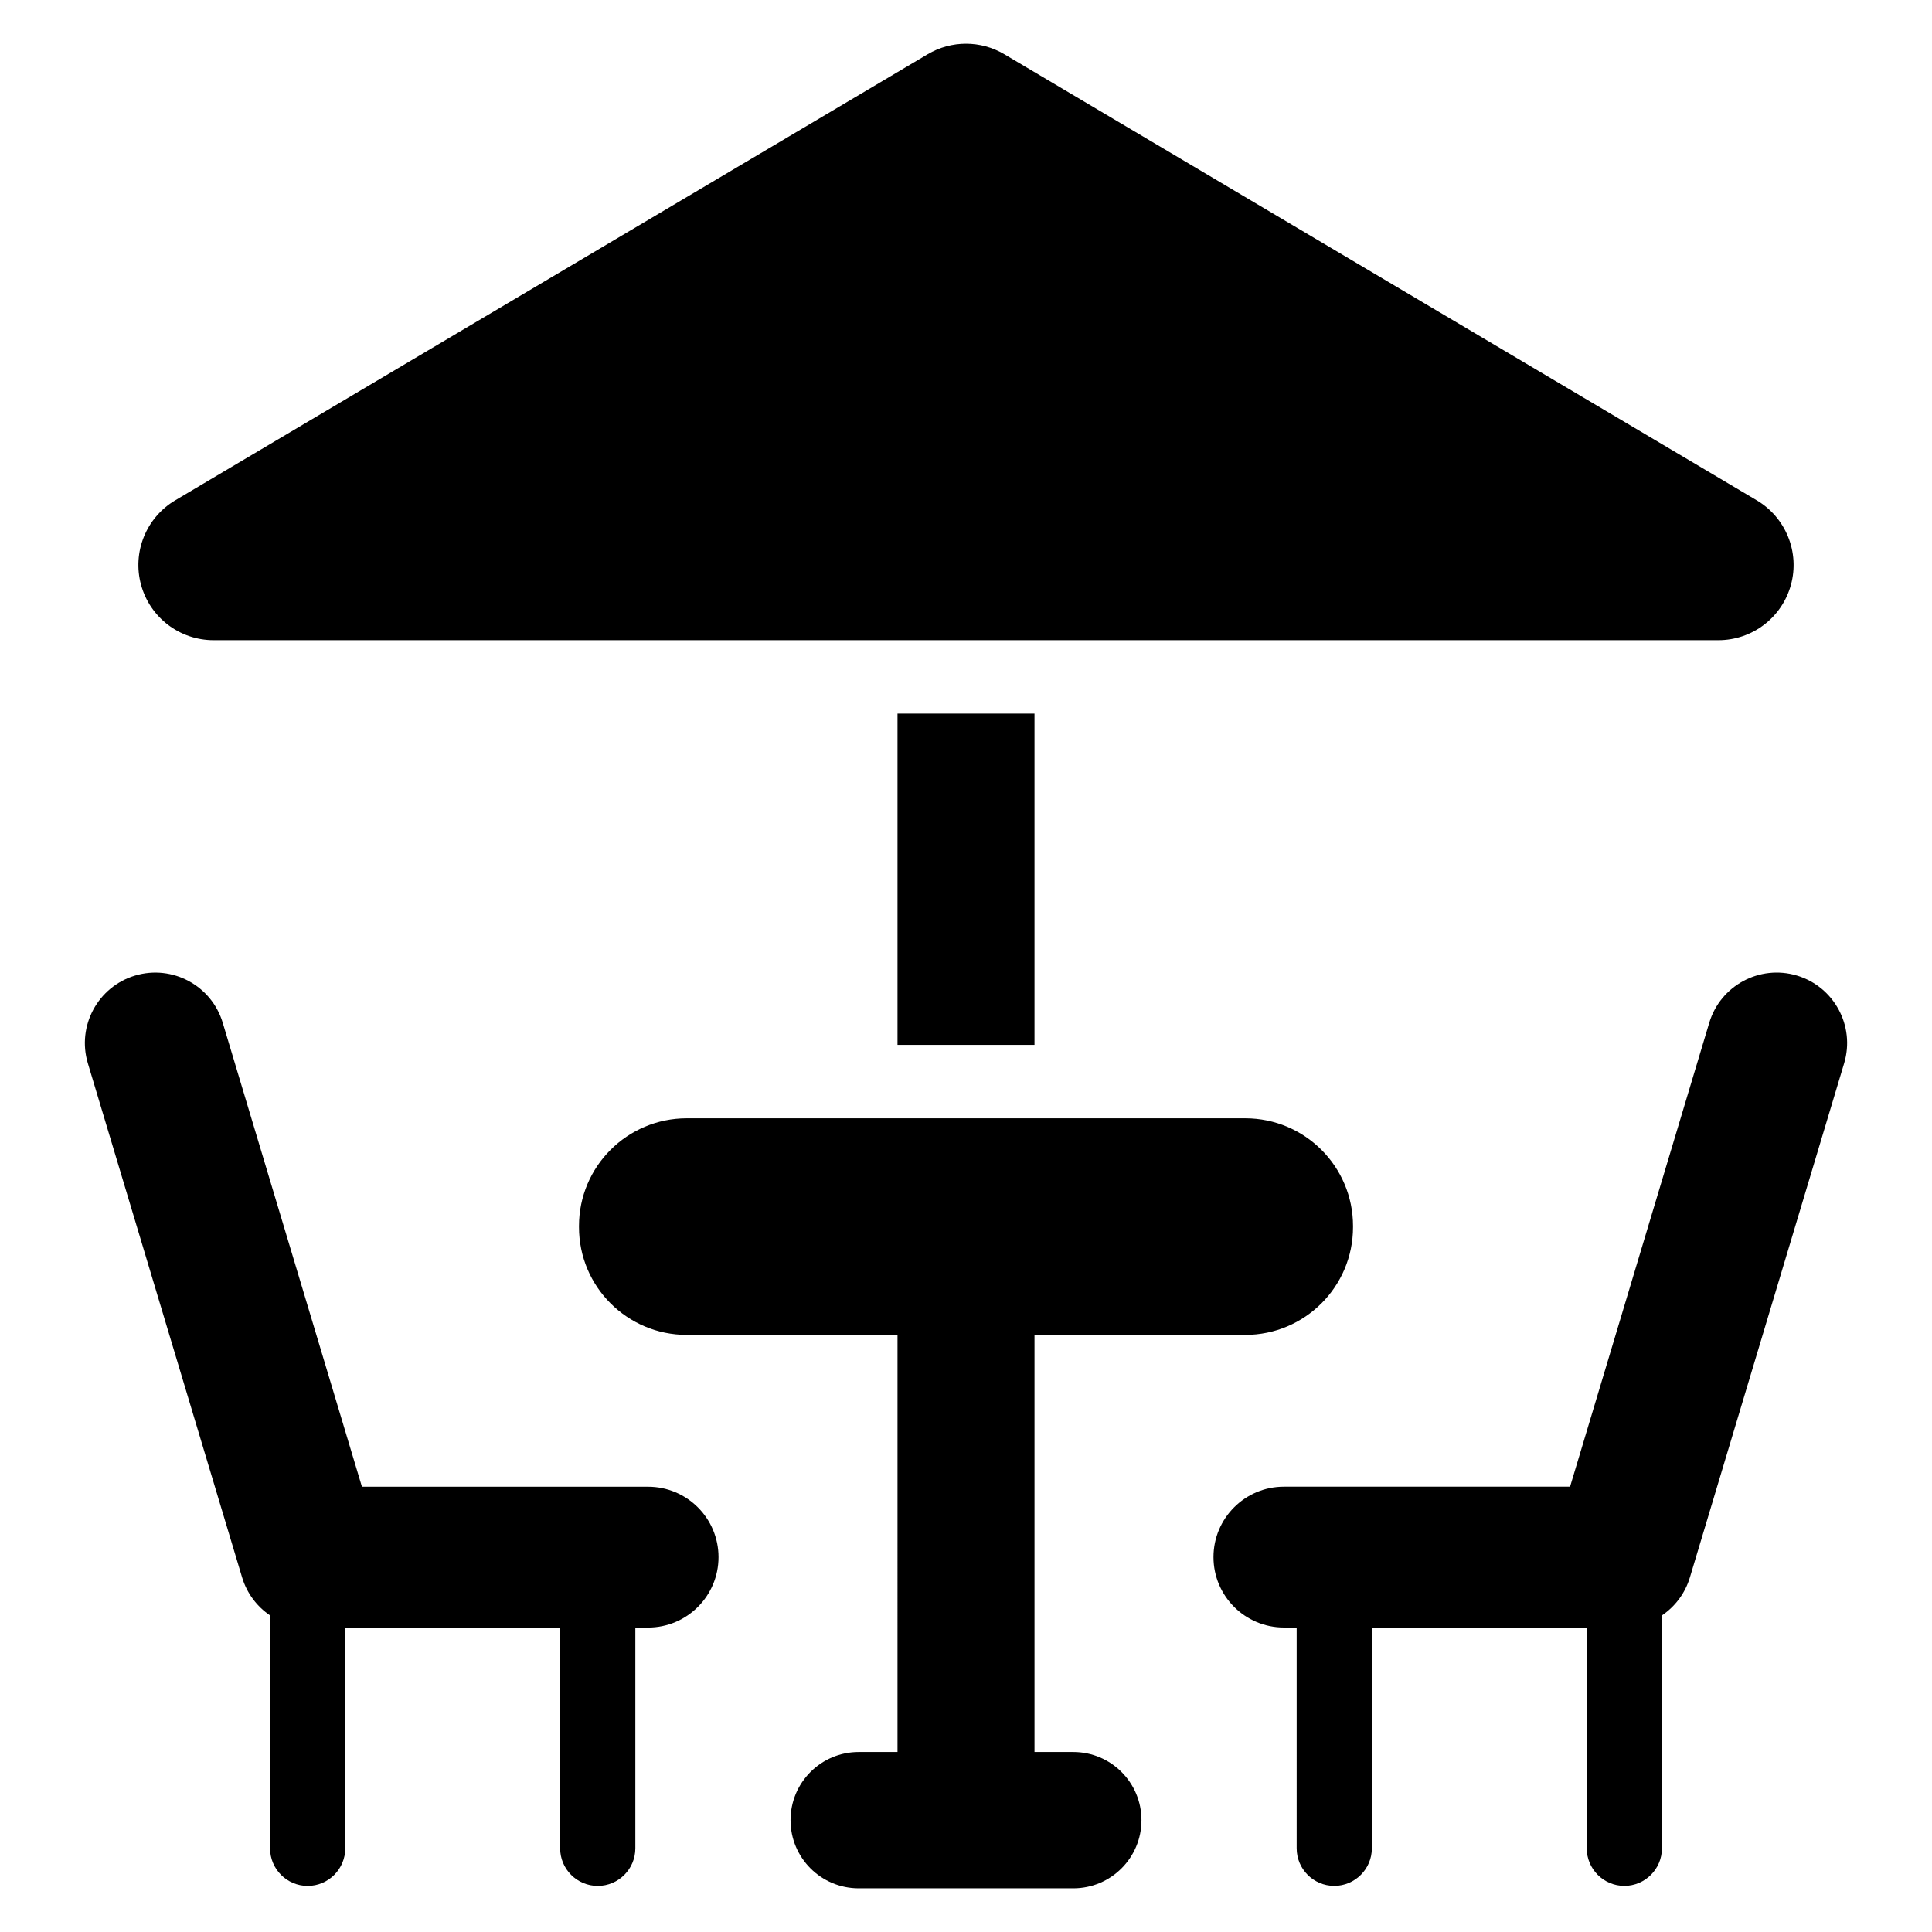 <?xml version="1.0" encoding="UTF-8"?>
<!-- Uploaded to: SVG Repo, www.svgrepo.com, Generator: SVG Repo Mixer Tools -->
<svg fill="#000000" width="800px" height="800px" version="1.1" viewBox="144 144 512 512" xmlns="http://www.w3.org/2000/svg">
 <path d="m381.85 497.76h-55.863c-15.77 0-28.547-12.781-28.547-28.547v-0.309c0-15.762 12.781-28.543 28.547-28.543h148.03c15.77 0 28.547 12.781 28.547 28.543v0.309c0 15.77-12.781 28.547-28.547 28.547h-55.863v110.54h10.285c9.973 0 18.062 8.082 18.062 18.066 0 9.988-8.09 18.062-18.062 18.062h-56.875c-9.973 0-18.062-8.074-18.062-18.062s8.09-18.066 18.062-18.066h10.285zm-166.28 74.34c-3.477-2.348-6.144-5.859-7.414-10.086l-40.875-136.24c-2.957-9.863 2.644-20.281 12.516-23.238 9.867-2.957 20.277 2.644 23.234 12.512l36.883 122.95h75.84c10.297 0 18.66 8.355 18.66 18.66 0 10.297-8.363 18.66-18.66 18.66h-3.383v58.512c0 5.496-4.465 9.961-9.961 9.961-5.504 0-9.965-4.465-9.965-9.961v-58.512h-56.949v58.512c0 5.496-4.465 9.961-9.965 9.961-5.496 0-9.961-4.465-9.961-9.961zm272.06 3.207h-3.383c-10.297 0-18.66-8.363-18.66-18.66 0-10.305 8.363-18.66 18.66-18.66h75.84l36.883-122.94c2.957-9.871 13.367-15.473 23.234-12.516 9.871 2.957 15.473 13.379 12.516 23.234l-40.875 136.25c-1.266 4.227-3.941 7.738-7.414 10.086v61.719c0 5.496-4.465 9.961-9.961 9.961-5.504 0-9.965-4.465-9.965-9.961v-58.512h-56.949v58.512c0 5.496-4.465 9.961-9.965 9.961-5.504 0-9.961-4.465-9.961-9.961zm-69.477-154.4v-87.797h-36.305v87.797zm181.24-107.25h-398.79c-8.98 0-16.844-6-19.219-14.66-2.375-8.656 1.336-17.832 9.055-22.406l199.4-118.22c6.262-3.715 14.062-3.715 20.32 0l199.4 118.22c7.715 4.574 11.43 13.754 9.055 22.406-2.375 8.66-10.242 14.66-19.219 14.66z" fill-rule="evenodd"/>
</svg>